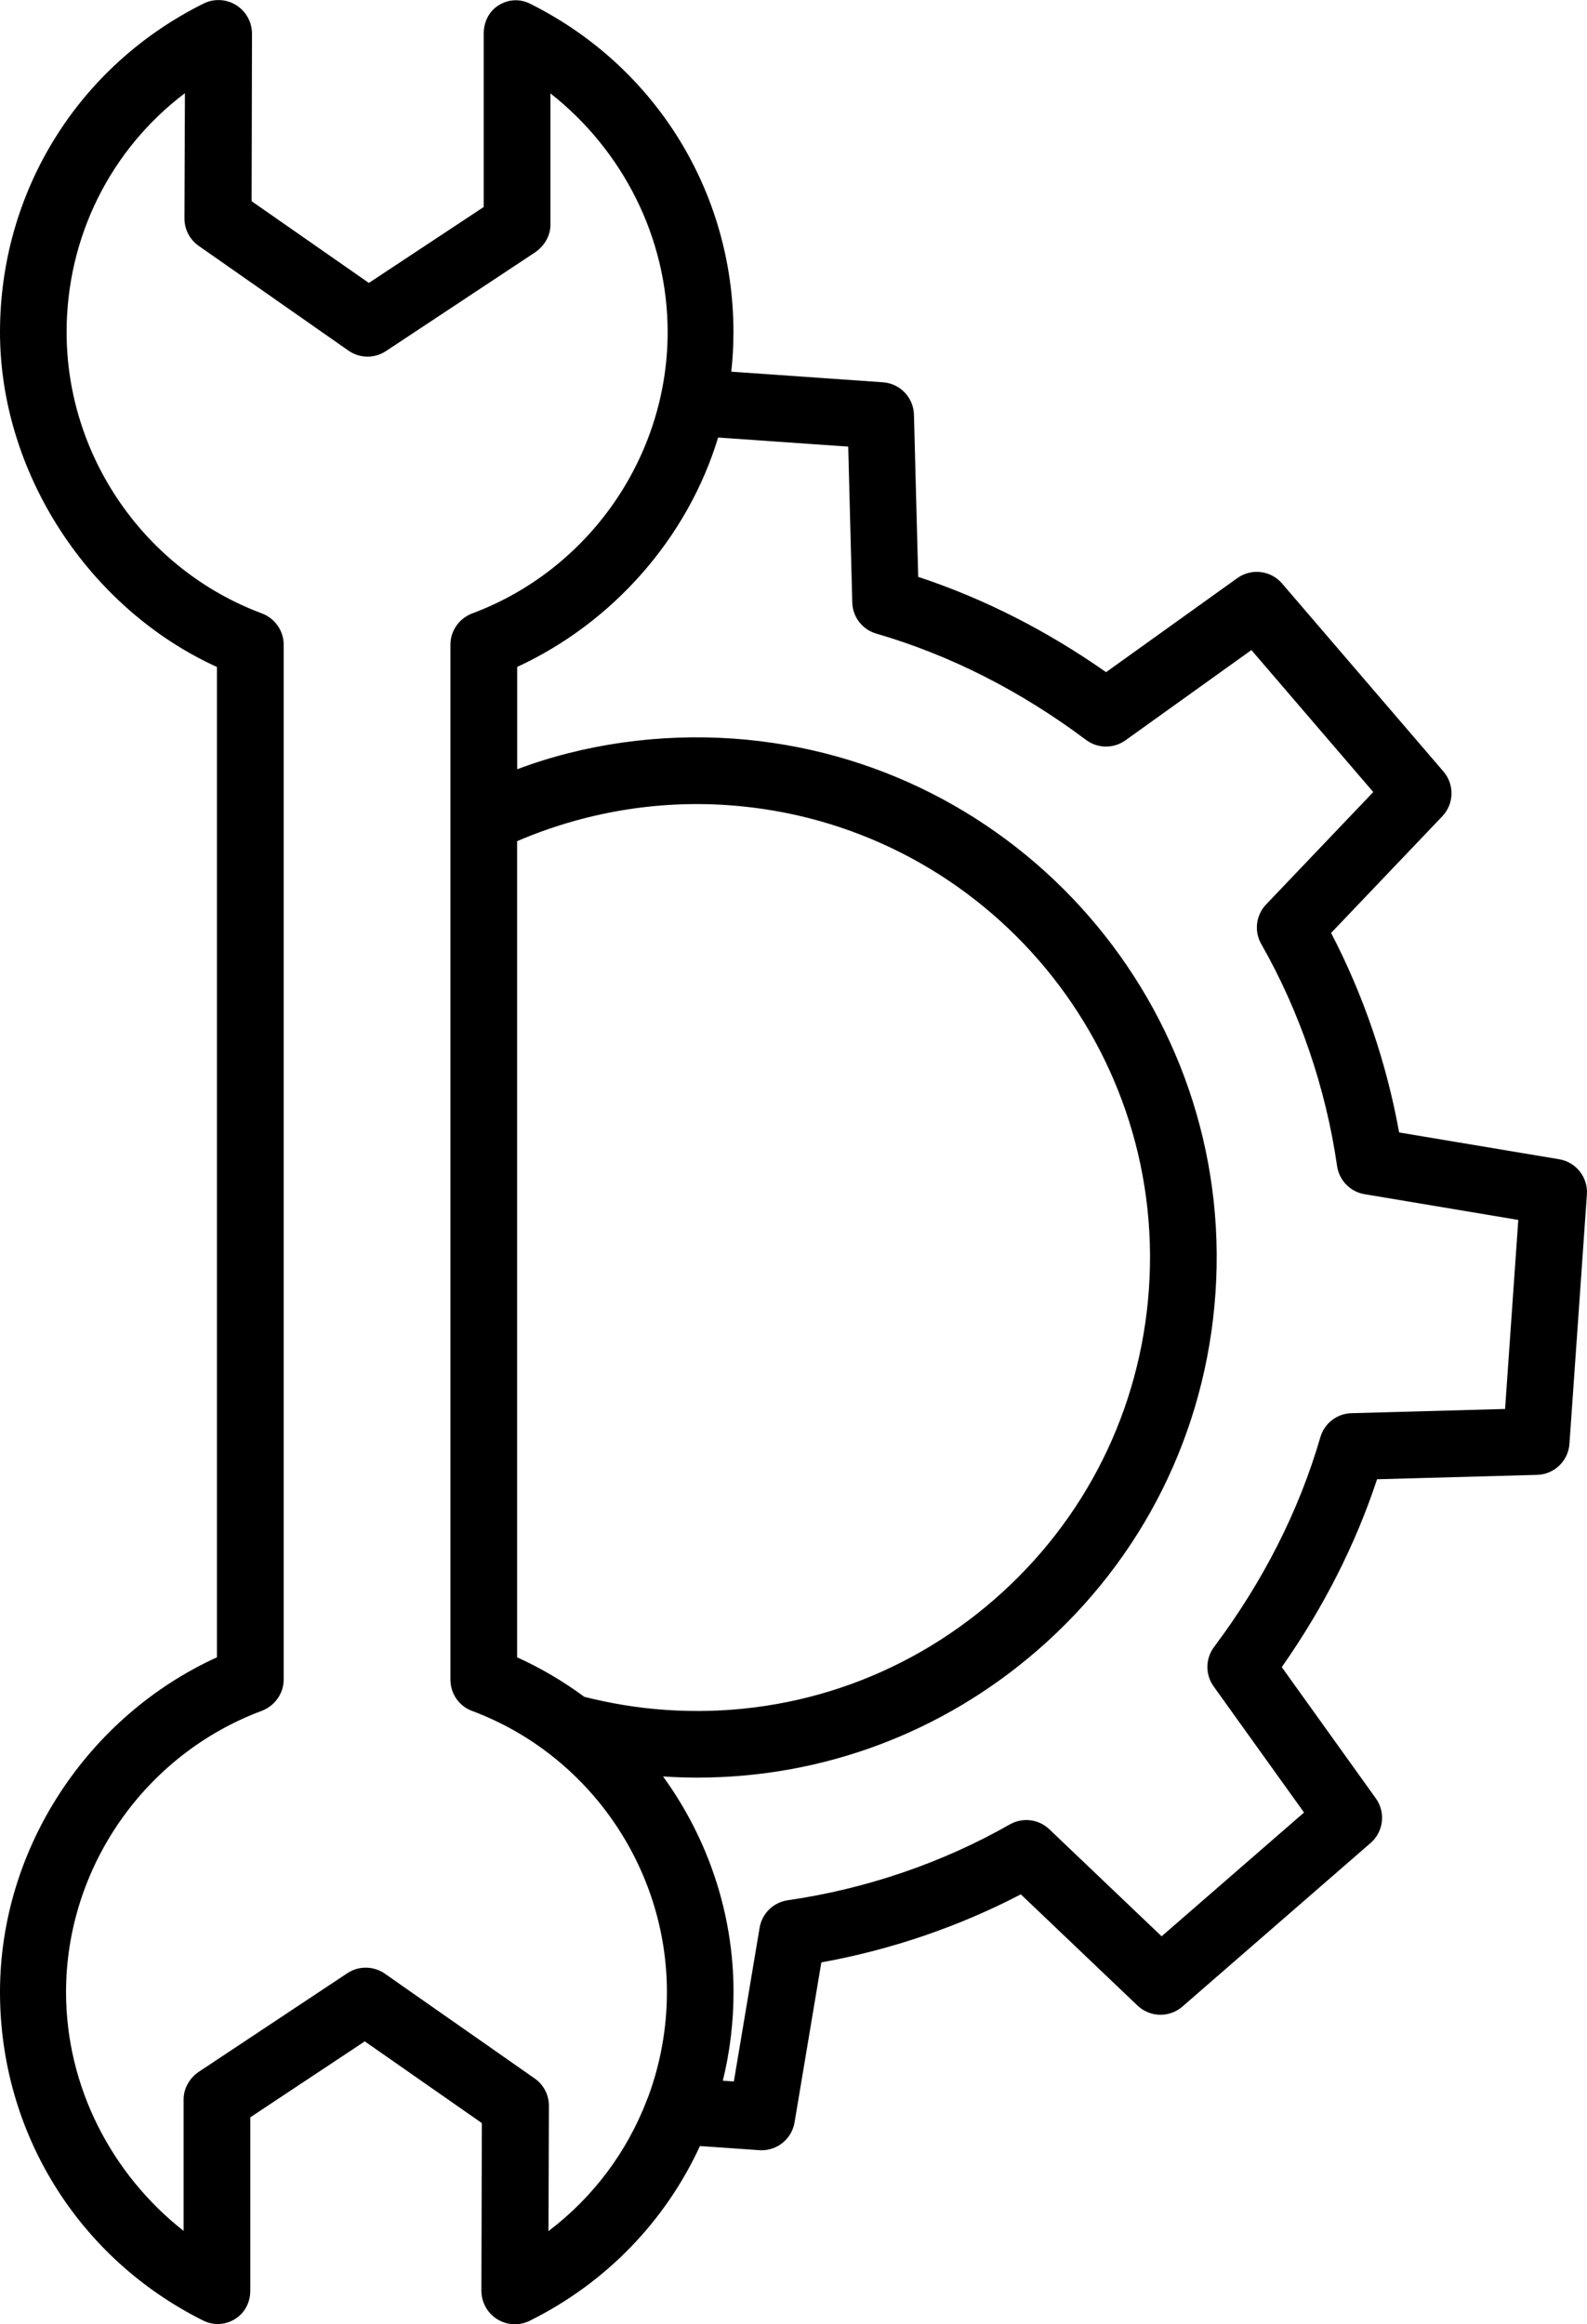 <?xml version="1.0" encoding="UTF-8"?> <svg xmlns="http://www.w3.org/2000/svg" id="Capa_2" data-name="Capa 2" viewBox="0 0 474.59 695.07"><g id="_Layer_" data-name="&amp;lt;Layer&amp;gt;"><path d="M0,595.74c0,41.86,23.26,79.49,60.74,98.21,3.09,1.54,6.6,1.38,9.54-.44,2.94-1.82,4.57-5.03,4.57-8.48v-51.85l34.24-22.71,35.01,24.44-.14,50.15c0,2.65,1.07,5.22,2.95,7.09,1.91,1.92,4.48,2.92,7.06,2.92,1.51,0,3.03-.34,4.44-1.04,23-11.43,40.65-29.98,50.9-52.26l17.77,1.24c.24.02.47.02.7.02,4.83,0,9.02-3.49,9.83-8.33l8.01-47.85c20.79-3.75,41.16-10.7,59.66-20.35l34.89,33.26c3.72,3.55,9.54,3.68,13.42.31l56.29-48.93c3.88-3.38,4.56-9.15,1.56-13.34l-28.13-39.25c12.47-17.77,22.03-36.61,28.5-56.18l47.85-1.31c5.13-.14,9.32-4.15,9.68-9.27l5.22-74.59c.36-5.12-3.23-9.68-8.3-10.53l-47.85-8.01c-3.75-20.79-10.7-41.16-20.35-59.66l33.26-34.89c3.53-3.71,3.68-9.49.35-13.38l-48.27-56.24c-3.37-3.93-9.17-4.62-13.38-1.61l-39.25,28.13c-17.77-12.47-36.61-22.03-56.18-28.5l-1.27-48.5c-.14-5.13-4.15-9.33-9.27-9.69l-45.36-3.17c.43-3.9.65-7.84.65-11.81,0-41.86-23.28-79.49-60.77-98.21-3.09-1.55-6.51-1.38-9.44.44-2.94,1.82-4.47,5.03-4.47,8.48v51.85l-34.35,22.71-35.06-24.44.11-50.14c.01-2.78-1.18-5.44-3.21-7.33-3.04-2.84-7.54-3.49-11.26-1.64C23.3,19.73,0,57.39,0,99.33s26.41,82.59,64.87,100.13v296.16C26.41,513.15,0,552.54,0,595.74ZM253.66,133.58l1.21,46.59c.11,4.34,3.01,8.1,7.18,9.31,21.98,6.39,43.09,17.08,62.73,31.79,3.48,2.61,8.25,2.66,11.79.12l37.66-26.99,36.44,42.46-32.05,33.62c-3.04,3.19-3.63,7.99-1.45,11.82,11.48,20.13,19.32,43.09,22.68,66.41.62,4.29,3.94,7.7,8.22,8.41l45.97,7.7-3.95,56.53-45.94,1.26c-4.33.12-8.09,3.02-9.3,7.19-6.39,21.98-17.08,43.09-31.79,62.73-2.61,3.48-2.66,8.25-.12,11.79l27.03,37.71-42.59,37.02-33.58-32.01c-3.19-3.04-7.99-3.63-11.82-1.45-20.13,11.48-43.09,19.32-66.41,22.68-4.29.62-7.7,3.95-8.41,8.22l-7.7,45.97-3.3-.23c2.1-8.53,3.2-17.42,3.2-26.5,0-23.62-7.72-46.09-21.08-64.48,3.43.22,6.85.34,10.25.34,37.46,0,73.26-13.34,101.82-38.16,31.36-27.26,50.22-65.1,53.12-106.54,5.98-85.56-58.7-160.03-144.26-166.02-21.95-1.53-44.61,1.63-64.55,9.18v-30.61c28.49-13.14,50.99-38.53,60.09-68.6l38.94,2.72ZM174.7,507.41c-6.21-4.59-12.94-8.57-20.06-11.79v-244.07c19.95-8.55,41.53-12.28,63.16-10.76,74.59,5.21,131,70.14,125.78,144.73-2.53,36.13-18.99,69.12-46.32,92.88-27.34,23.76-62.27,35.47-98.4,32.93-8.18-.57-16.28-1.91-24.16-3.91ZM78.29,183.43c-34.89-13.03-58.37-46.83-58.37-84.1,0-28.56,13.22-54.69,35.38-71.47l-.14,37.45c-.01,3.27,1.57,6.33,4.25,8.21l44.79,31.33c3.36,2.36,7.83,2.4,11.24.13l44.47-29.44c2.78-1.85,4.7-4.96,4.7-8.3V27.93c21.37,16.79,35.05,42.9,35.05,71.4,0,37.27-23.52,71.07-58.41,84.1-3.9,1.46-6.55,5.18-6.55,9.34v309.52c0,4.16,2.53,7.89,6.43,9.34,34.89,13.03,58.31,46.83,58.31,84.1,0,10.96-1.98,21.55-5.63,31.41-.16.34-.3.68-.42,1.04-5.93,15.39-16.02,28.92-29.37,39.03l.13-37.45c.01-3.27-1.58-6.33-4.26-8.2l-44.79-31.33c-1.71-1.2-3.72-1.8-5.72-1.8s-3.85.56-5.53,1.67l-44.35,29.44c-2.78,1.85-4.59,4.96-4.59,8.3v39.31c-21.37-16.79-35.16-42.9-35.16-71.4,0-37.27,23.57-71.07,58.47-84.1,3.9-1.46,6.61-5.18,6.61-9.34V192.77c0-4.16-2.64-7.89-6.54-9.34Z"></path></g></svg> 